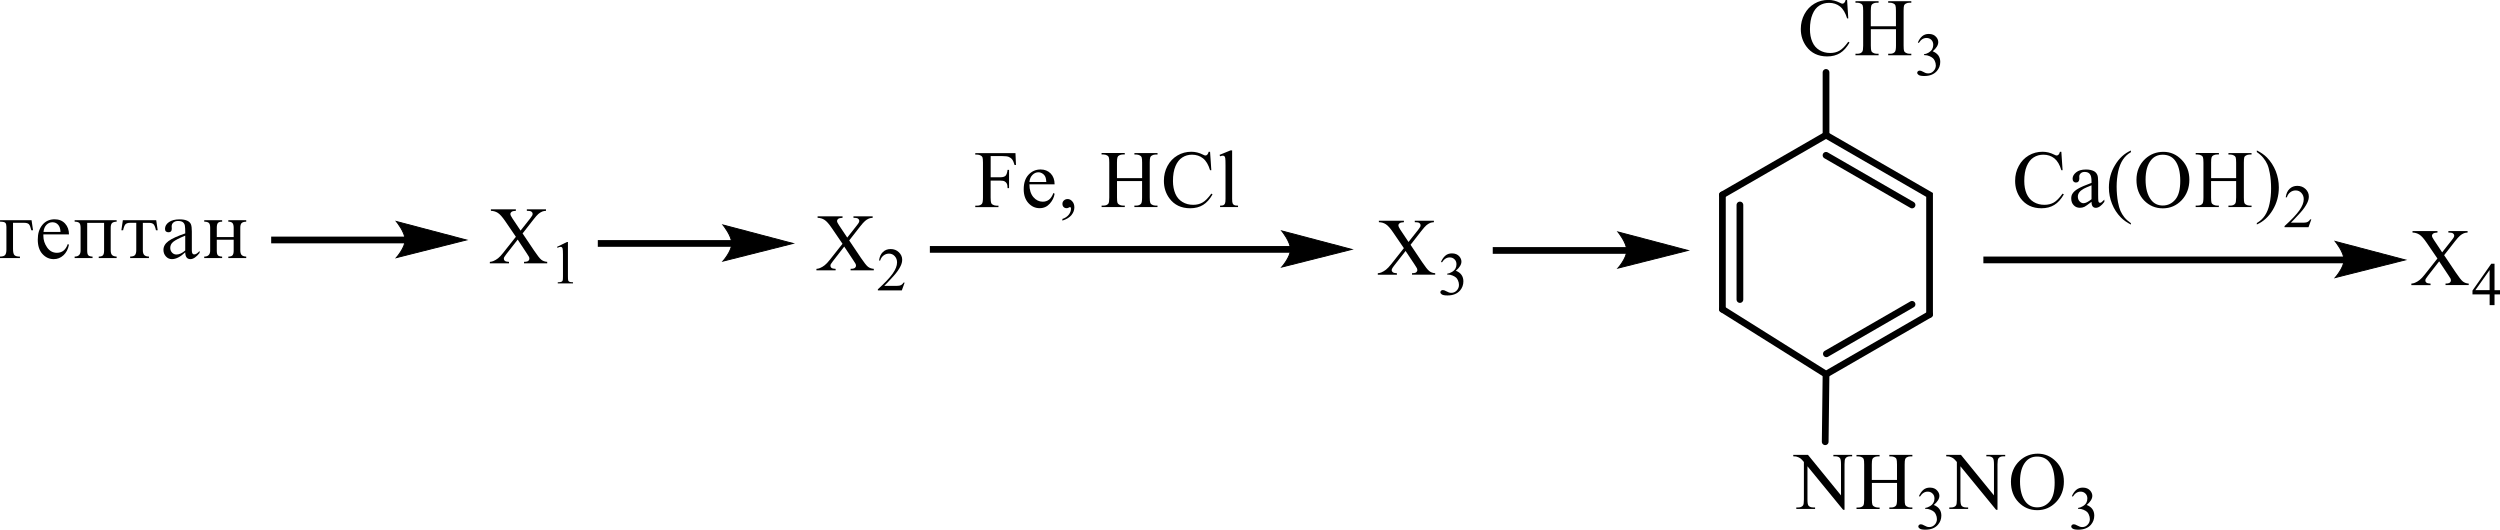 <?xml version="1.0" encoding="UTF-8"?> <svg xmlns="http://www.w3.org/2000/svg" id="_Слой_1" data-name="Слой 1" width="639.34" height="135.46" viewBox="0 0 639.34 135.46"><defs><style> .cls-1 { stroke-width: 1.72px; } .cls-1, .cls-2 { fill: none; stroke: #000; stroke-linecap: round; stroke-miterlimit: 10; } .cls-3 { fill-rule: evenodd; } .cls-2 { stroke-width: .25px; } </style></defs><path class="cls-3" d="M625.04,65.24l2.97,4.42c.82,1.22,1.43,2,1.83,2.32s.9.5,1.5.54v.38h-5.93v-.38c.39,0,.7-.05.88-.12.14-.06.27-.15.36-.28.09-.13.14-.25.14-.38,0-.16-.04-.31-.09-.47-.05-.12-.25-.41-.57-.9l-2.35-3.54-2.88,3.71c-.3.39-.48.66-.56.79-.05.13-.09.27-.09.41,0,.22.09.4.27.54.2.14.54.22,1.06.25v.38h-4.91v-.38c.36-.03.64-.11.9-.21.43-.18.82-.41,1.2-.71.39-.3.82-.76,1.31-1.38l3.26-4.12-2.72-3.99c-.73-1.08-1.36-1.79-1.88-2.12-.52-.33-1.11-.51-1.77-.53v-.38h6.38v.38c-.54.02-.91.11-1.11.27-.2.16-.3.33-.3.52,0,.25.16.62.5,1.1l2.11,3.17,2.45-3.11c.29-.37.47-.62.52-.75.07-.14.11-.27.11-.42s-.05-.27-.13-.38c-.11-.14-.23-.24-.39-.3-.14-.06-.47-.09-.97-.1v-.38h4.91v.38c-.39.02-.7.08-.95.18-.38.16-.7.37-1,.63s-.75.75-1.31,1.47l-2.74,3.51Z"></path><path class="cls-3" d="M636.68,74.2v-5.14l-3.64,5.14h3.64ZM639.34,74.2v1.09h-1.4v2.74h-1.25v-2.74h-4.39v-.98l4.8-6.86h.84v6.76h1.4Z"></path><rect x="237.8" y="62.92" width="92.45" height="1.72"></rect><path class="cls-2" d="M345.71,63.78l-17.92,4.52s2.24-2.54,2.24-4.52-2.24-4.73-2.24-4.73l17.92,4.73Z"></path><path d="M345.71,63.78l-17.92,4.52s2.24-2.54,2.24-4.52-2.24-4.73-2.24-4.73l17.92,4.73Z"></path><path class="cls-3" d="M271.69,56.44v-.45c.7-.23,1.24-.59,1.63-1.08.38-.49.57-1,.57-1.54,0-.13-.04-.24-.09-.33-.05-.06-.09-.09-.14-.09-.07,0-.23.07-.48.2-.13.06-.25.09-.39.09-.34,0-.59-.1-.79-.3-.2-.2-.3-.47-.3-.82s.13-.62.38-.86c.27-.24.57-.36.95-.36.45,0,.84.2,1.18.59.36.39.54.91.54,1.55,0,.7-.25,1.35-.73,1.95-.48.6-1.25,1.08-2.31,1.42ZM263.26,46.55h4.32c-.04-.6-.11-1.02-.22-1.26-.16-.38-.41-.68-.75-.9s-.68-.33-1.06-.33c-.56,0-1.07.22-1.5.66-.45.44-.72,1.05-.79,1.83ZM263.26,47.14c0,1.38.34,2.47,1,3.26.68.79,1.49,1.18,2.4,1.18.61,0,1.15-.17,1.59-.5.45-.34.84-.91,1.15-1.73l.3.2c-.14.93-.56,1.78-1.24,2.54-.68.76-1.54,1.15-2.58,1.15-1.13,0-2.08-.44-2.88-1.31-.79-.87-1.2-2.05-1.2-3.52,0-1.6.41-2.84,1.24-3.73s1.85-1.34,3.08-1.34c1.04,0,1.9.34,2.58,1.03.66.69,1,1.61,1,2.77h-6.45ZM253.35,39.9v5.43h2.53c.57,0,1-.13,1.27-.38.25-.25.43-.76.52-1.51h.38v4.68h-.38c0-.54-.07-.93-.2-1.18-.14-.25-.32-.44-.56-.56-.23-.13-.59-.19-1.04-.19h-2.53v4.34c0,.7.05,1.16.14,1.38.05.17.2.32.41.44.3.16.63.25.95.25h.5v.38h-5.93v-.38h.48c.57,0,.99-.17,1.24-.5.16-.22.25-.74.25-1.57v-8.93c0-.7-.05-1.16-.13-1.38-.07-.17-.22-.32-.43-.44-.29-.16-.61-.24-.93-.24h-.48v-.38h10.28l.13,3.04h-.36c-.18-.64-.38-1.12-.61-1.42-.23-.3-.54-.52-.88-.66-.34-.14-.88-.2-1.59-.2h-3.05Z"></path><path class="cls-3" d="M315.1,38.47v12.38c0,.58.04.97.13,1.16.07.19.22.33.39.43.16.1.5.15.99.15v.37h-4.59v-.37c.43,0,.73-.04.88-.13.16-.09.29-.23.38-.44.09-.2.13-.59.13-1.17v-8.48c0-1.05-.02-1.7-.07-1.94-.04-.24-.13-.41-.23-.49-.09-.09-.23-.13-.39-.13-.18,0-.39.05-.68.16l-.16-.36,2.78-1.14h.47ZM309.46,38.83l.32,4.7h-.32c-.43-1.41-1.02-2.42-1.81-3.04-.77-.62-1.72-.93-2.81-.93-.91,0-1.74.23-2.47.7-.75.47-1.33,1.21-1.76,2.23s-.64,2.29-.64,3.8c0,1.25.22,2.33.61,3.25s1,1.62,1.81,2.11c.81.49,1.72.73,2.76.73.9,0,1.68-.19,2.36-.58.7-.38,1.45-1.15,2.28-2.29l.3.2c-.68,1.23-1.5,2.13-2.42,2.7-.93.57-2.02.85-3.3.85-2.29,0-4.07-.85-5.32-2.55-.93-1.26-1.4-2.75-1.4-4.46,0-1.38.3-2.65.91-3.8.63-1.16,1.47-2.05,2.56-2.69,1.07-.64,2.28-.95,3.55-.95,1,0,1.99.24,2.96.73.29.15.48.23.61.23.2,0,.34-.06.48-.19.18-.18.3-.44.38-.76h.36ZM285.67,45.55h6.41v-3.95c0-.71-.04-1.17-.13-1.4-.07-.17-.22-.32-.43-.44-.3-.16-.61-.24-.93-.24h-.48v-.38h5.91v.38h-.5c-.32,0-.63.08-.91.23-.23.11-.38.27-.45.49-.09.22-.13.67-.13,1.35v8.92c0,.7.05,1.16.14,1.38.05.17.2.32.41.44.3.16.61.25.93.25h.5v.38h-5.91v-.38h.48c.57,0,.97-.17,1.24-.5.16-.22.25-.74.25-1.57v-4.21h-6.41v4.21c0,.7.04,1.16.13,1.38.07.17.22.32.43.44.29.16.61.25.93.25h.5v.38h-5.93v-.38h.48c.57,0,.99-.17,1.25-.5.16-.22.23-.74.23-1.57v-8.92c0-.71-.04-1.17-.13-1.4-.07-.17-.2-.32-.41-.44-.3-.16-.61-.24-.95-.24h-.48v-.38h5.93v.38h-.5c-.32,0-.65.08-.93.23-.22.11-.36.27-.43.49-.09.22-.13.67-.13,1.35v3.95Z"></path><line class="cls-1" x1="440.48" y1="49.84" x2="440.48" y2="79.08"></line><line class="cls-1" x1="444.96" y1="52.42" x2="444.96" y2="76.6"></line><polyline class="cls-1" points="440.48 79.08 466.98 95.71 493.46 80.42"></polyline><line class="cls-1" x1="467.07" y1="90.48" x2="488.98" y2="77.83"></line><polyline class="cls-1" points="493.46 80.42 493.46 49.84 466.98 34.55"></polyline><line class="cls-1" x1="488.98" y1="52.42" x2="466.98" y2="39.72"></line><line class="cls-1" x1="466.98" y1="34.55" x2="440.48" y2="49.84"></line><path class="cls-3" d="M478.43,6.72h6.43v-3.95c0-.71-.05-1.17-.14-1.4-.05-.17-.2-.32-.43-.44-.29-.16-.59-.24-.91-.24h-.5v-.38h5.91v.38h-.48c-.32,0-.63.08-.93.23-.22.11-.36.27-.45.49-.07.22-.11.67-.11,1.35v8.92c0,.7.04,1.16.13,1.38.07.17.22.32.43.44.29.16.61.25.93.25h.48v.38h-5.91v-.38h.5c.56,0,.97-.17,1.22-.5.18-.22.27-.74.27-1.57v-4.21h-6.43v4.21c0,.7.05,1.16.14,1.38.05.17.2.32.43.44.29.16.59.25.91.25h.5v.38h-5.91v-.38h.48c.57,0,.99-.17,1.24-.5.18-.22.25-.74.25-1.57V2.77c0-.71-.04-1.17-.13-1.4-.07-.17-.21-.32-.43-.44-.29-.16-.61-.24-.93-.24h-.48v-.38h5.91v.38h-.5c-.32,0-.63.08-.91.23-.22.11-.36.27-.45.49-.07.22-.13.67-.13,1.35v3.95ZM472.37,0l.3,4.7h-.3c-.43-1.41-1.02-2.42-1.81-3.04-.77-.62-1.72-.93-2.81-.93-.91,0-1.74.23-2.49.7-.73.47-1.33,1.21-1.74,2.23-.43,1.02-.65,2.29-.65,3.8,0,1.25.2,2.33.61,3.25.39.92,1,1.62,1.81,2.11.81.49,1.72.73,2.76.73.9,0,1.68-.19,2.36-.58.68-.38,1.45-1.15,2.26-2.29l.32.2c-.7,1.23-1.5,2.13-2.42,2.7-.93.57-2.02.85-3.3.85-2.29,0-4.07-.85-5.32-2.55-.93-1.26-1.42-2.75-1.42-4.46,0-1.38.32-2.65.93-3.8.63-1.16,1.47-2.05,2.56-2.69,1.07-.64,2.26-.95,3.55-.95,1,0,1.99.24,2.96.73.29.15.48.23.61.23.18,0,.34-.06.48-.19.18-.18.3-.44.38-.76h.36Z"></path><path class="cls-3" d="M490.47,10.87c.29-.7.66-1.24,1.11-1.62.45-.38,1.02-.57,1.68-.57.84,0,1.47.27,1.92.81.34.4.5.83.5,1.29,0,.75-.47,1.53-1.42,2.34.63.25,1.11.61,1.45,1.07.32.46.48,1.01.48,1.64,0,.9-.29,1.67-.86,2.33-.75.86-1.83,1.28-3.22,1.28-.7,0-1.18-.09-1.43-.26-.25-.17-.38-.36-.38-.56,0-.15.05-.28.18-.39.13-.11.27-.17.43-.17.13,0,.25.02.39.06.09.03.29.12.59.28.3.16.5.26.63.29.2.06.39.08.61.08.52,0,.97-.2,1.34-.6.39-.4.59-.88.59-1.43,0-.4-.09-.8-.27-1.18-.14-.28-.29-.5-.45-.65-.22-.2-.52-.39-.9-.55-.38-.17-.77-.25-1.16-.25h-.25v-.23c.41-.05.81-.2,1.22-.44.39-.24.7-.53.88-.86.18-.34.27-.71.27-1.11,0-.52-.16-.95-.48-1.27s-.73-.49-1.24-.49c-.79,0-1.45.42-1.97,1.27l-.25-.12Z"></path><line class="cls-1" x1="466.98" y1="34.55" x2="466.98" y2="18.52"></line><path class="cls-3" d="M478.7,122.74h6.43v-3.95c0-.71-.05-1.17-.14-1.4-.05-.17-.2-.32-.41-.44-.3-.16-.61-.24-.93-.24h-.48v-.38h5.89v.38h-.48c-.32,0-.63.08-.93.23-.22.11-.36.27-.43.49-.09.22-.13.67-.13,1.35v8.92c0,.7.05,1.16.13,1.39.07.17.21.32.43.44.29.16.61.25.93.25h.48v.38h-5.89v-.38h.48c.56,0,.97-.17,1.24-.5.16-.22.25-.74.25-1.57v-4.21h-6.43v4.21c0,.7.05,1.16.14,1.39.07.17.21.32.43.44.29.16.59.25.93.25h.48v.38h-5.91v-.38h.48c.57,0,.99-.17,1.25-.5.16-.22.23-.74.23-1.57v-8.92c0-.71-.04-1.17-.13-1.4-.07-.17-.21-.32-.41-.44-.3-.16-.63-.24-.95-.24h-.48v-.38h5.91v.38h-.48c-.34,0-.64.08-.93.23-.22.11-.36.27-.45.49-.07.22-.13.67-.13,1.35v3.95ZM458.61,116.33h3.76l8.44,10.36v-7.97c0-.85-.09-1.38-.29-1.59-.25-.29-.65-.43-1.18-.43h-.48v-.38h4.8v.38h-.48c-.57,0-1,.18-1.24.53-.16.22-.23.71-.23,1.49v11.65h-.36l-9.12-11.13v8.51c0,.85.09,1.38.29,1.59.25.28.64.43,1.18.43h.48v.38h-4.8v-.38h.48c.59,0,1-.18,1.25-.53.14-.22.21-.71.21-1.49v-9.61c-.39-.47-.7-.78-.91-.93-.2-.15-.5-.29-.91-.42-.2-.06-.48-.09-.9-.09v-.38Z"></path><path class="cls-3" d="M490.74,126.89c.3-.7.68-1.24,1.13-1.62.45-.38,1-.57,1.68-.57.82,0,1.47.27,1.9.81.34.4.52.83.52,1.29,0,.75-.48,1.53-1.43,2.34.64.25,1.13.61,1.45,1.07s.48,1.01.48,1.64c0,.9-.29,1.67-.86,2.33-.73.86-1.81,1.28-3.22,1.28-.7,0-1.18-.09-1.43-.26-.25-.17-.38-.36-.38-.56,0-.15.07-.28.18-.39.13-.11.27-.17.43-.17.14,0,.27.02.39.06.09.03.29.12.59.28.3.16.52.26.63.29.2.06.39.08.61.08.52,0,.97-.2,1.36-.6.38-.4.57-.88.57-1.43,0-.4-.09-.8-.27-1.18-.13-.28-.27-.5-.43-.65-.22-.2-.52-.39-.91-.55-.38-.17-.77-.25-1.16-.25h-.23v-.23c.39-.05.81-.2,1.2-.44.41-.24.7-.53.88-.86.2-.34.29-.71.29-1.11,0-.52-.16-.95-.5-1.27-.32-.32-.73-.49-1.22-.49-.79,0-1.45.42-1.99,1.27l-.25-.12Z"></path><path class="cls-3" d="M520.96,116.76c-1.24,0-2.22.46-2.97,1.38-.93,1.14-1.4,2.81-1.4,5.01s.48,3.99,1.45,5.21c.75.92,1.72,1.39,2.94,1.39,1.29,0,2.36-.51,3.22-1.52.84-1.01,1.25-2.61,1.25-4.79,0-2.36-.47-4.13-1.4-5.29-.73-.92-1.77-1.39-3.1-1.39ZM521.16,116.02c1.79,0,3.35.68,4.68,2.04,1.31,1.36,1.97,3.06,1.97,5.1s-.66,3.84-1.99,5.23c-1.33,1.39-2.94,2.08-4.82,2.08s-3.49-.68-4.78-2.03c-1.31-1.35-1.95-3.1-1.95-5.25s.75-3.98,2.24-5.37c1.31-1.2,2.85-1.8,4.66-1.8ZM497.73,116.33h3.76l8.44,10.36v-7.97c0-.85-.09-1.38-.29-1.59-.25-.29-.65-.43-1.18-.43h-.48v-.38h4.82v.38h-.5c-.57,0-.99.18-1.24.53-.14.22-.23.71-.23,1.49v11.65h-.36l-9.12-11.13v8.51c0,.85.11,1.38.29,1.59.25.28.64.43,1.18.43h.5v.38h-4.82v-.38h.48c.59,0,1-.18,1.25-.53.14-.22.21-.71.21-1.49v-9.61c-.39-.47-.7-.78-.91-.93-.2-.15-.5-.29-.91-.42-.2-.06-.48-.09-.9-.09v-.38Z"></path><path class="cls-3" d="M529.85,126.89c.3-.7.68-1.24,1.13-1.62.45-.38,1-.57,1.68-.57.82,0,1.47.27,1.92.81.32.4.5.83.5,1.29,0,.75-.48,1.53-1.43,2.34.64.25,1.13.61,1.45,1.07s.48,1.01.48,1.64c0,.9-.29,1.67-.84,2.33-.75.86-1.83,1.28-3.24,1.28-.7,0-1.16-.09-1.42-.26-.27-.17-.39-.36-.39-.56,0-.15.07-.28.18-.39.13-.11.27-.17.45-.17.13,0,.25.02.38.06.09.03.29.12.59.28.3.16.52.26.64.29.18.06.38.08.59.08.52,0,.99-.2,1.36-.6.39-.4.57-.88.57-1.43,0-.4-.09-.8-.27-1.18-.13-.28-.27-.5-.43-.65-.22-.2-.52-.39-.9-.55-.39-.17-.77-.25-1.18-.25h-.23v-.23c.39-.05.81-.2,1.2-.44.41-.24.7-.53.9-.86.18-.34.27-.71.27-1.11,0-.52-.16-.95-.5-1.27-.32-.32-.73-.49-1.22-.49-.79,0-1.45.42-1.99,1.27l-.25-.12Z"></path><line class="cls-1" x1="466.98" y1="95.71" x2="466.77" y2="112.97"></line><path class="cls-3" d="M0,65.99v-.38c.67,0,1.1-.14,1.32-.41.21-.27.32-.73.32-1.36v-5.83c0-.45-.08-.79-.25-1-.17-.21-.63-.32-1.38-.32v-.38h8.06l.38,2.58h-.44c-.18-.78-.38-1.29-.61-1.54-.23-.24-.63-.37-1.19-.37h-2.88v6.67c0,.81.12,1.34.36,1.59.24.25.71.38,1.41.38v.38H0Z"></path><path class="cls-3" d="M15.47,59.31c-.02-.79-.22-1.41-.6-1.83-.38-.43-.87-.64-1.46-.64s-1.11.22-1.54.67c-.43.45-.67,1.05-.74,1.8h4.34ZM17.63,62.59c-.22,1.15-.7,2.05-1.41,2.7-.72.66-1.54.98-2.48.98-1.12,0-2.08-.44-2.88-1.31-.8-.87-1.2-2.1-1.2-3.69s.39-2.79,1.17-3.75c.78-.96,1.83-1.44,3.14-1.44,1.11,0,2,.36,2.67,1.09.67.72,1,1.65,1,2.78h-6.55c0,.17,0,.3,0,.39,0,1.04.32,2.02.95,2.93s1.47,1.38,2.51,1.38c1.34,0,2.27-.74,2.78-2.23l.33.17Z"></path><path class="cls-3" d="M19.11,56.31h10.72v.38c-.57.02-.97.14-1.19.37-.22.22-.33.62-.33,1.19v5.71c0,.61.11,1.03.35,1.26.23.24.62.37,1.17.4v.38h-4.58v-.38c.54,0,.9-.12,1.09-.35s.28-.63.28-1.18v-7.1h-4.32v7.1c0,.6.09,1,.28,1.2.19.2.55.31,1.09.33v.38h-4.58v-.38c1.01,0,1.52-.52,1.52-1.53v-5.84c0-.66-.13-1.08-.37-1.27-.25-.19-.63-.29-1.15-.29v-.38Z"></path><path class="cls-3" d="M36.53,56.98v7.06c0,.54.12.93.36,1.18.24.25.64.38,1.2.39v.38h-4.8v-.38c.58,0,.99-.12,1.22-.37.23-.25.34-.68.34-1.3v-6.96h-1.56c-.54,0-.94.12-1.18.35s-.45.75-.63,1.56h-.44l.38-2.58h8.53l.38,2.58h-.44c-.18-.79-.38-1.3-.62-1.54-.23-.24-.63-.36-1.19-.36h-1.56Z"></path><path class="cls-3" d="M47.37,64.06v-3.8c-1.55.64-2.58,1.17-3.08,1.59-.5.42-.75.93-.75,1.54,0,.47.15.87.45,1.2.3.33.68.5,1.14.5.35,0,.72-.09,1.09-.26.37-.17.76-.43,1.15-.77ZM51.04,64.16v.53c-.84,1.06-1.62,1.58-2.35,1.58-.86,0-1.3-.58-1.32-1.75-.61.58-1.19,1.02-1.76,1.31-.57.29-1.12.44-1.64.44-.61,0-1.13-.23-1.54-.69-.42-.46-.63-1.02-.63-1.67,0-.87.43-1.62,1.28-2.25.85-.63,2.28-1.28,4.3-1.97,0-.96-.04-1.62-.1-1.98-.06-.36-.22-.64-.49-.87-.27-.22-.7-.33-1.28-.33-.46,0-.85.13-1.15.38-.31.25-.46.59-.46,1.02,0,.09,0,.21.02.34,0,.09.01.18.01.27,0,.58-.27.88-.82.88-.6,0-.91-.29-.91-.87,0-.69.34-1.26,1.01-1.73.67-.47,1.57-.7,2.7-.7.84,0,1.5.12,1.98.35.49.23.8.55.95.94.15.39.22,1,.22,1.83v4.86c0,.66.2.99.61.99s.86-.3,1.37-.89Z"></path><path class="cls-3" d="M55.44,60.63h4.32v-2.39c0-.55-.1-.95-.3-1.19-.2-.24-.56-.36-1.07-.36v-.38h4.58v.38c-.57.02-.97.14-1.19.37-.22.22-.33.62-.33,1.18v5.72c0,.61.12,1.03.35,1.26.23.24.62.37,1.17.4v.38h-4.58v-.38c.54,0,.9-.12,1.09-.35.19-.23.28-.63.28-1.18v-2.79h-4.32v2.79c0,.6.09,1,.28,1.2.19.2.55.31,1.09.33v.38h-4.58v-.38c1.01,0,1.52-.52,1.52-1.53v-5.85c0-.66-.13-1.08-.38-1.27-.25-.19-.63-.28-1.14-.28v-.38h4.58v.38c-.53,0-.89.11-1.08.33-.19.22-.29.63-.29,1.22v2.39Z"></path><path class="cls-3" d="M133.63,59.68l2.97,4.42c.82,1.22,1.43,2,1.83,2.32.4.32.9.5,1.51.54v.38h-5.93v-.38c.39,0,.69-.05.88-.12.14-.06.26-.15.35-.28.09-.13.14-.25.14-.38,0-.16-.03-.31-.09-.47-.05-.12-.23-.41-.56-.9l-2.34-3.54-2.9,3.71c-.3.39-.49.66-.55.79s-.09.27-.09.41c0,.22.09.4.27.54.18.14.53.22,1.05.25v.38h-4.9v-.38c.35-.03.64-.11.9-.21.42-.18.82-.41,1.2-.71s.82-.76,1.3-1.38l3.26-4.12-2.72-3.99c-.74-1.08-1.37-1.79-1.89-2.12-.52-.33-1.11-.51-1.78-.53v-.38h6.39v.38c-.54.02-.92.11-1.11.27-.2.16-.3.33-.3.52,0,.25.16.62.49,1.1l2.12,3.17,2.46-3.11c.28-.37.46-.62.52-.75.06-.14.1-.27.1-.42s-.04-.27-.12-.38c-.1-.14-.23-.24-.39-.3-.16-.06-.48-.09-.97-.1v-.38h4.9v.38c-.39.02-.7.08-.95.18-.37.16-.7.37-1.01.63-.3.27-.74.75-1.29,1.47l-2.74,3.51Z"></path><path class="cls-3" d="M142.47,63.12l2.52-1.23h.25v8.75c0,.58.02.94.07,1.09.05.14.15.25.3.33.15.08.46.12.93.13v.28h-3.9v-.28c.49-.01.8-.05.95-.13.14-.07.24-.17.3-.3.06-.13.08-.5.08-1.12v-5.59c0-.75-.03-1.24-.08-1.45-.04-.16-.1-.28-.19-.36-.09-.08-.21-.11-.34-.11-.19,0-.45.08-.79.24l-.11-.24Z"></path><path class="cls-3" d="M360.72,62.59l2.96,4.42c.82,1.22,1.43,2,1.85,2.32.39.32.9.5,1.5.54v.38h-5.93v-.38c.39,0,.68-.05.88-.12.14-.06.25-.15.34-.28.11-.13.14-.25.14-.38,0-.16-.04-.31-.09-.47-.05-.12-.23-.41-.56-.9l-2.35-3.54-2.9,3.71c-.3.39-.48.66-.54.79-.07.13-.11.27-.11.41,0,.22.11.4.29.54.18.14.54.22,1.04.25v.38h-4.89v-.38c.34-.03.64-.11.9-.21.41-.18.82-.41,1.2-.71.38-.3.82-.76,1.31-1.38l3.26-4.12-2.72-3.99c-.73-1.08-1.36-1.79-1.88-2.12-.52-.34-1.11-.51-1.79-.53v-.38h6.4v.38c-.54.02-.91.11-1.11.27-.22.16-.3.33-.3.52,0,.25.16.62.48,1.1l2.11,3.17,2.47-3.11c.27-.37.45-.62.52-.75.05-.14.09-.27.09-.42s-.04-.27-.13-.38c-.09-.14-.23-.24-.38-.3-.16-.06-.48-.09-.97-.1v-.38h4.89v.38c-.38.02-.7.08-.95.18-.36.16-.7.37-1,.63-.3.27-.73.75-1.29,1.47l-2.74,3.51Z"></path><path class="cls-3" d="M368.51,66.99c.3-.7.68-1.24,1.13-1.62s1-.57,1.68-.57c.82,0,1.47.27,1.92.81.32.4.5.83.5,1.29,0,.75-.48,1.53-1.43,2.34.65.25,1.13.61,1.45,1.07s.48,1.01.48,1.64c0,.9-.29,1.67-.84,2.33-.75.86-1.83,1.28-3.24,1.28-.7,0-1.16-.09-1.43-.26-.25-.17-.38-.36-.38-.56,0-.15.07-.28.18-.39.13-.11.27-.17.43-.17.14,0,.27.02.39.06.09.03.29.12.59.28.3.16.52.26.63.29.2.06.39.08.61.08.52,0,.97-.2,1.36-.6.38-.4.57-.88.57-1.43,0-.4-.09-.8-.27-1.18-.13-.28-.27-.5-.43-.65-.22-.2-.52-.39-.9-.55-.39-.17-.79-.25-1.18-.25h-.23v-.23c.39-.05.81-.2,1.2-.44.41-.24.7-.53.9-.86.18-.34.27-.71.27-1.11,0-.52-.16-.95-.5-1.27-.32-.32-.73-.49-1.22-.49-.79,0-1.45.42-1.99,1.27l-.25-.12Z"></path><rect x="69.35" y="60.51" width="34.48" height="1.72"></rect><path class="cls-2" d="M119.29,61.37l-17.92,4.52s2.24-2.54,2.24-4.52-2.24-4.73-2.24-4.73l17.92,4.73Z"></path><path d="M119.29,61.37l-17.92,4.52s2.24-2.54,2.24-4.52-2.24-4.73-2.24-4.73l17.92,4.73Z"></path><path class="cls-3" d="M217.16,61.47l2.97,4.42c.82,1.22,1.43,2,1.83,2.32s.9.5,1.5.54v.38h-5.93v-.38c.39,0,.7-.05.88-.12.14-.06.27-.15.36-.28.09-.13.14-.25.14-.38,0-.16-.04-.31-.09-.47-.05-.12-.25-.41-.57-.9l-2.35-3.54-2.88,3.71c-.3.39-.48.66-.56.79-.05.13-.09.27-.09.41,0,.22.09.4.27.54.2.14.54.22,1.06.25v.38h-4.91v-.38c.36-.03.65-.11.9-.21.43-.18.82-.41,1.2-.71.39-.3.82-.76,1.31-1.38l3.26-4.12-2.72-3.99c-.73-1.08-1.36-1.79-1.88-2.12-.52-.34-1.11-.51-1.77-.53v-.38h6.38v.38c-.54.02-.91.11-1.11.27-.2.16-.3.33-.3.52,0,.25.16.62.5,1.1l2.11,3.17,2.45-3.11c.29-.37.47-.62.52-.75.07-.14.11-.27.11-.42s-.05-.27-.13-.38c-.11-.14-.23-.24-.39-.3-.14-.06-.47-.09-.97-.1v-.38h4.91v.38c-.39.02-.7.08-.95.18-.38.16-.7.37-1,.63s-.75.75-1.31,1.47l-2.74,3.51Z"></path><path class="cls-3" d="M231.35,72.26l-.72,2h-6.13v-.28c1.81-1.64,3.06-2.98,3.8-4.02.73-1.04,1.11-1.99,1.11-2.85,0-.66-.22-1.2-.61-1.62-.39-.42-.88-.63-1.45-.63-.5,0-.97.15-1.36.45-.41.3-.72.73-.9,1.31h-.29c.13-.94.45-1.67.99-2.17.52-.5,1.18-.76,1.97-.76.84,0,1.54.27,2.1.81.57.54.86,1.18.86,1.91,0,.52-.13,1.05-.38,1.57-.38.82-.99,1.7-1.83,2.62-1.27,1.39-2.06,2.22-2.38,2.51h2.71c.56,0,.93-.02,1.16-.06.22-.04.41-.12.59-.25.18-.13.34-.3.47-.53h.29Z"></path><rect x="152.88" y="61.4" width="34.48" height="1.72"></rect><path class="cls-2" d="M202.82,62.26l-17.92,4.52s2.24-2.54,2.24-4.52-2.24-4.73-2.24-4.73l17.92,4.73Z"></path><path d="M202.82,62.26l-17.92,4.52s2.24-2.54,2.24-4.52-2.24-4.73-2.24-4.73l17.92,4.73Z"></path><rect x="381.75" y="63.19" width="34.48" height="1.72"></rect><path class="cls-2" d="M431.7,64.05l-17.92,4.52s2.24-2.54,2.24-4.52-2.24-4.73-2.24-4.73l17.92,4.73Z"></path><path d="M431.7,64.05l-17.92,4.52s2.24-2.54,2.24-4.52-2.24-4.73-2.24-4.73l17.92,4.73Z"></path><rect x="507.22" y="65.61" width="92.45" height="1.72"></rect><path class="cls-2" d="M615.13,66.47l-17.92,4.52s2.24-2.54,2.24-4.52-2.24-4.73-2.24-4.73l17.92,4.73Z"></path><path d="M615.13,66.47l-17.92,4.52s2.24-2.54,2.24-4.52-2.24-4.73-2.24-4.73l17.92,4.73Z"></path><path class="cls-3" d="M577.15,38.9v-.43c1.04.51,1.9,1.11,2.58,1.8.97.99,1.72,2.16,2.26,3.49.52,1.33.79,2.73.79,4.17,0,2.1-.52,4.03-1.56,5.76-1.04,1.74-2.38,2.98-4.07,3.72v-.38c.84-.47,1.52-1.1,2.06-1.9.54-.8.95-1.81,1.2-3.05.27-1.23.39-2.52.39-3.86,0-1.45-.11-2.77-.34-3.96-.16-.94-.38-1.69-.63-2.25-.25-.56-.59-1.11-1.02-1.63-.41-.52-.97-1.02-1.67-1.5ZM565.45,45.55h6.41v-3.95c0-.71-.04-1.17-.13-1.4-.07-.17-.22-.32-.43-.44-.29-.16-.61-.24-.93-.24h-.48v-.38h5.91v.38h-.48c-.34,0-.64.08-.93.23-.21.11-.38.27-.45.49-.07.22-.11.67-.11,1.35v8.92c0,.7.04,1.16.13,1.38.07.17.2.32.41.44.3.16.61.25.95.25h.48v.38h-5.91v-.38h.48c.57,0,.99-.17,1.24-.5.18-.22.25-.74.25-1.57v-4.21h-6.41v4.21c0,.7.04,1.16.13,1.38.07.17.22.32.43.44.3.16.61.25.93.25h.5v.38h-5.93v-.38h.5c.56,0,.99-.17,1.24-.5.16-.22.25-.74.25-1.57v-8.92c0-.71-.05-1.17-.14-1.4-.05-.17-.2-.32-.41-.44-.3-.16-.61-.24-.93-.24h-.5v-.38h5.93v.38h-.5c-.32,0-.63.08-.93.23-.21.11-.36.27-.43.49-.09.22-.13.67-.13,1.35v3.95ZM553.07,39.57c-1.24,0-2.22.46-2.97,1.38-.93,1.14-1.4,2.81-1.4,5.01s.48,3.99,1.45,5.21c.73.92,1.72,1.39,2.94,1.39,1.29,0,2.36-.51,3.21-1.52.86-1.01,1.27-2.61,1.27-4.79,0-2.36-.47-4.13-1.4-5.29-.73-.92-1.77-1.39-3.1-1.39ZM553.27,38.83c1.79,0,3.35.68,4.66,2.04,1.33,1.36,1.97,3.06,1.97,5.1s-.66,3.84-1.97,5.23c-1.33,1.39-2.94,2.08-4.82,2.08s-3.49-.68-4.8-2.03c-1.29-1.35-1.94-3.1-1.94-5.25s.75-3.99,2.24-5.37c1.31-1.2,2.85-1.8,4.66-1.8ZM544.95,57.05v.38c-1.02-.52-1.88-1.12-2.56-1.81-.97-.99-1.74-2.15-2.26-3.48-.54-1.34-.81-2.73-.81-4.17,0-2.11.52-4.03,1.58-5.76,1.04-1.74,2.38-2.98,4.05-3.72v.43c-.82.46-1.5,1.09-2.04,1.9-.54.8-.95,1.82-1.22,3.05-.25,1.23-.39,2.51-.39,3.85,0,1.45.13,2.77.34,3.96.18.94.39,1.69.64,2.26.25.57.59,1.11,1,1.64.43.52.99,1.02,1.67,1.5ZM534.88,50.95v-3.56c-1.02.41-1.68.7-1.99.87-.54.3-.91.61-1.15.94-.23.33-.36.68-.36,1.07,0,.49.14.9.45,1.22.29.32.63.48,1,.48.52,0,1.2-.34,2.04-1.02ZM534.88,51.61c-.97.74-1.56,1.17-1.81,1.28-.36.17-.75.25-1.16.25-.65,0-1.18-.22-1.59-.66-.43-.44-.63-1.02-.63-1.74,0-.45.09-.85.3-1.18.27-.46.75-.9,1.45-1.3.68-.41,1.83-.9,3.44-1.49v-.37c0-.93-.14-1.57-.45-1.91-.29-.35-.72-.52-1.29-.52-.43,0-.77.11-1.02.35s-.38.5-.38.8l.02.59c0,.31-.09.55-.25.72-.14.17-.36.25-.63.25-.25,0-.45-.09-.61-.27-.16-.18-.23-.42-.23-.72,0-.58.29-1.12.9-1.61.59-.49,1.43-.73,2.51-.73.82,0,1.5.14,2.04.42.39.21.7.54.88.99.13.29.2.89.2,1.79v3.17c0,.89.02,1.43.05,1.64.02.2.09.34.16.4.07.07.16.1.27.1s.2-.03.29-.07c.14-.09.41-.34.82-.74v.57c-.75,1.02-1.49,1.53-2.19,1.53-.32,0-.59-.11-.79-.35-.2-.23-.3-.63-.3-1.18ZM527.16,38.83l.32,4.7h-.32c-.41-1.41-1.02-2.42-1.79-3.04-.79-.62-1.72-.93-2.81-.93-.93,0-1.76.23-2.49.7-.75.47-1.33,1.21-1.76,2.23-.43,1.02-.63,2.29-.63,3.8,0,1.25.2,2.33.59,3.25.41.92,1,1.62,1.81,2.11.81.49,1.72.73,2.76.73.9,0,1.68-.19,2.38-.58.68-.38,1.43-1.15,2.26-2.29l.32.2c-.7,1.23-1.5,2.13-2.44,2.7-.91.57-2.02.85-3.3.85-2.28,0-4.05-.85-5.32-2.55-.93-1.26-1.4-2.75-1.4-4.46,0-1.38.3-2.65.93-3.8.61-1.16,1.47-2.05,2.54-2.69,1.09-.64,2.28-.95,3.55-.95,1,0,1.99.24,2.96.73.29.15.5.23.63.23.18,0,.34-.06.47-.19.18-.18.3-.44.38-.76h.36Z"></path><path class="cls-3" d="M591.09,56.1l-.72,2h-6.13v-.28c1.81-1.64,3.06-2.98,3.8-4.02.73-1.04,1.11-1.99,1.11-2.85,0-.66-.22-1.2-.61-1.62s-.88-.63-1.45-.63c-.5,0-.97.15-1.36.45-.41.3-.72.73-.9,1.31h-.29c.13-.94.45-1.67.99-2.17.52-.5,1.18-.76,1.97-.76.84,0,1.54.27,2.11.81.56.54.84,1.18.84,1.91,0,.52-.13,1.05-.38,1.57-.38.82-.99,1.7-1.83,2.62-1.27,1.39-2.06,2.22-2.38,2.51h2.71c.56,0,.93-.02,1.16-.06.22-.04.41-.12.59-.25.18-.13.34-.3.47-.53h.29Z"></path></svg> 